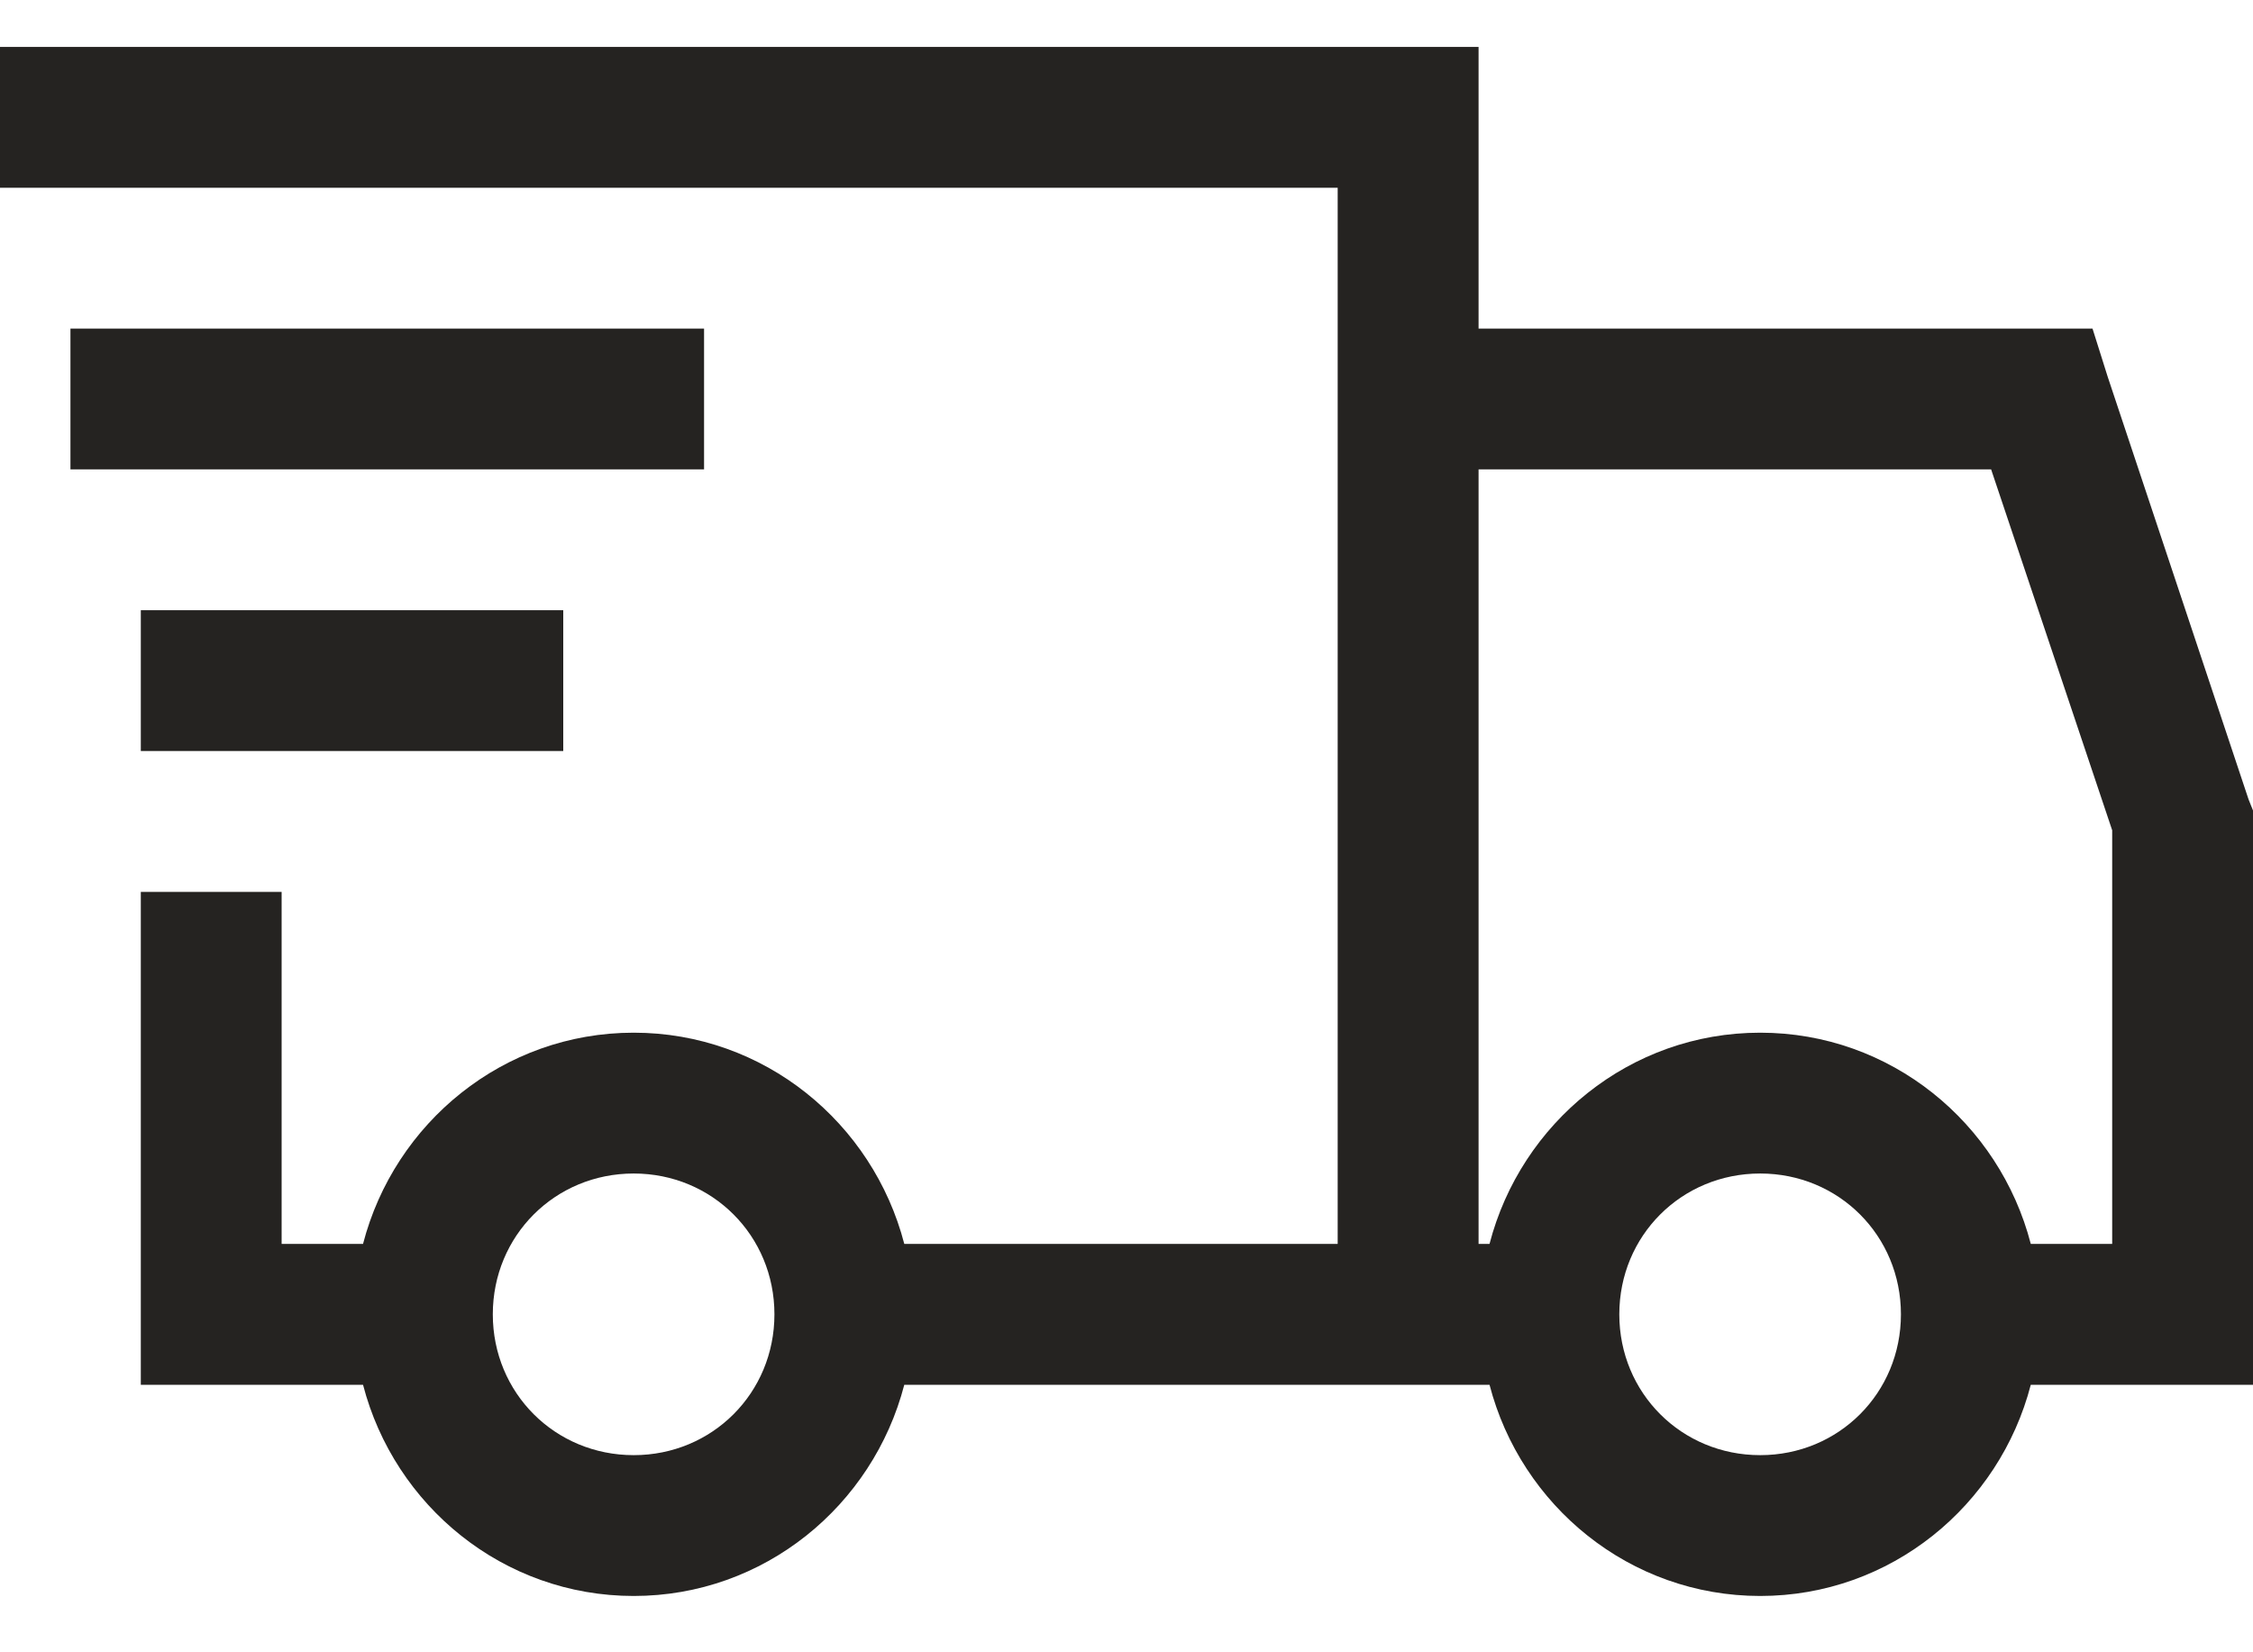 <svg width="30" height="22" viewBox="0 0 30 22" fill="none" xmlns="http://www.w3.org/2000/svg">
<path d="M0 0.625V2.5H17.812V16.562H12.041C11.623 14.951 10.174 13.75 8.438 13.75C6.701 13.75 5.252 14.951 4.834 16.562H3.75V11.875H1.875V18.438H4.834C5.252 20.049 6.701 21.25 8.438 21.25C10.174 21.25 11.623 20.049 12.041 18.438H19.834C20.252 20.049 21.701 21.25 23.438 21.25C25.174 21.25 26.623 20.049 27.041 18.438H30V10.791L29.941 10.644L28.066 5.019L27.863 4.375H19.688V0.625H0ZM0.938 4.375V6.25H9.375V4.375H0.938ZM19.688 6.25H26.513L28.125 11.055V16.562H27.041C26.623 14.951 25.174 13.75 23.438 13.75C21.701 13.75 20.252 14.951 19.834 16.562H19.688V6.25ZM1.875 8.125V10H7.5V8.125H1.875ZM8.438 15.625C9.485 15.625 10.312 16.453 10.312 17.5C10.312 18.547 9.485 19.375 8.438 19.375C7.39 19.375 6.562 18.547 6.562 17.5C6.562 16.453 7.39 15.625 8.438 15.625ZM23.438 15.625C24.485 15.625 25.312 16.453 25.312 17.5C25.312 18.547 24.485 19.375 23.438 19.375C22.39 19.375 21.562 18.547 21.562 17.5C21.562 16.453 22.39 15.625 23.438 15.625Z" fill="#252321"/>
</svg>
